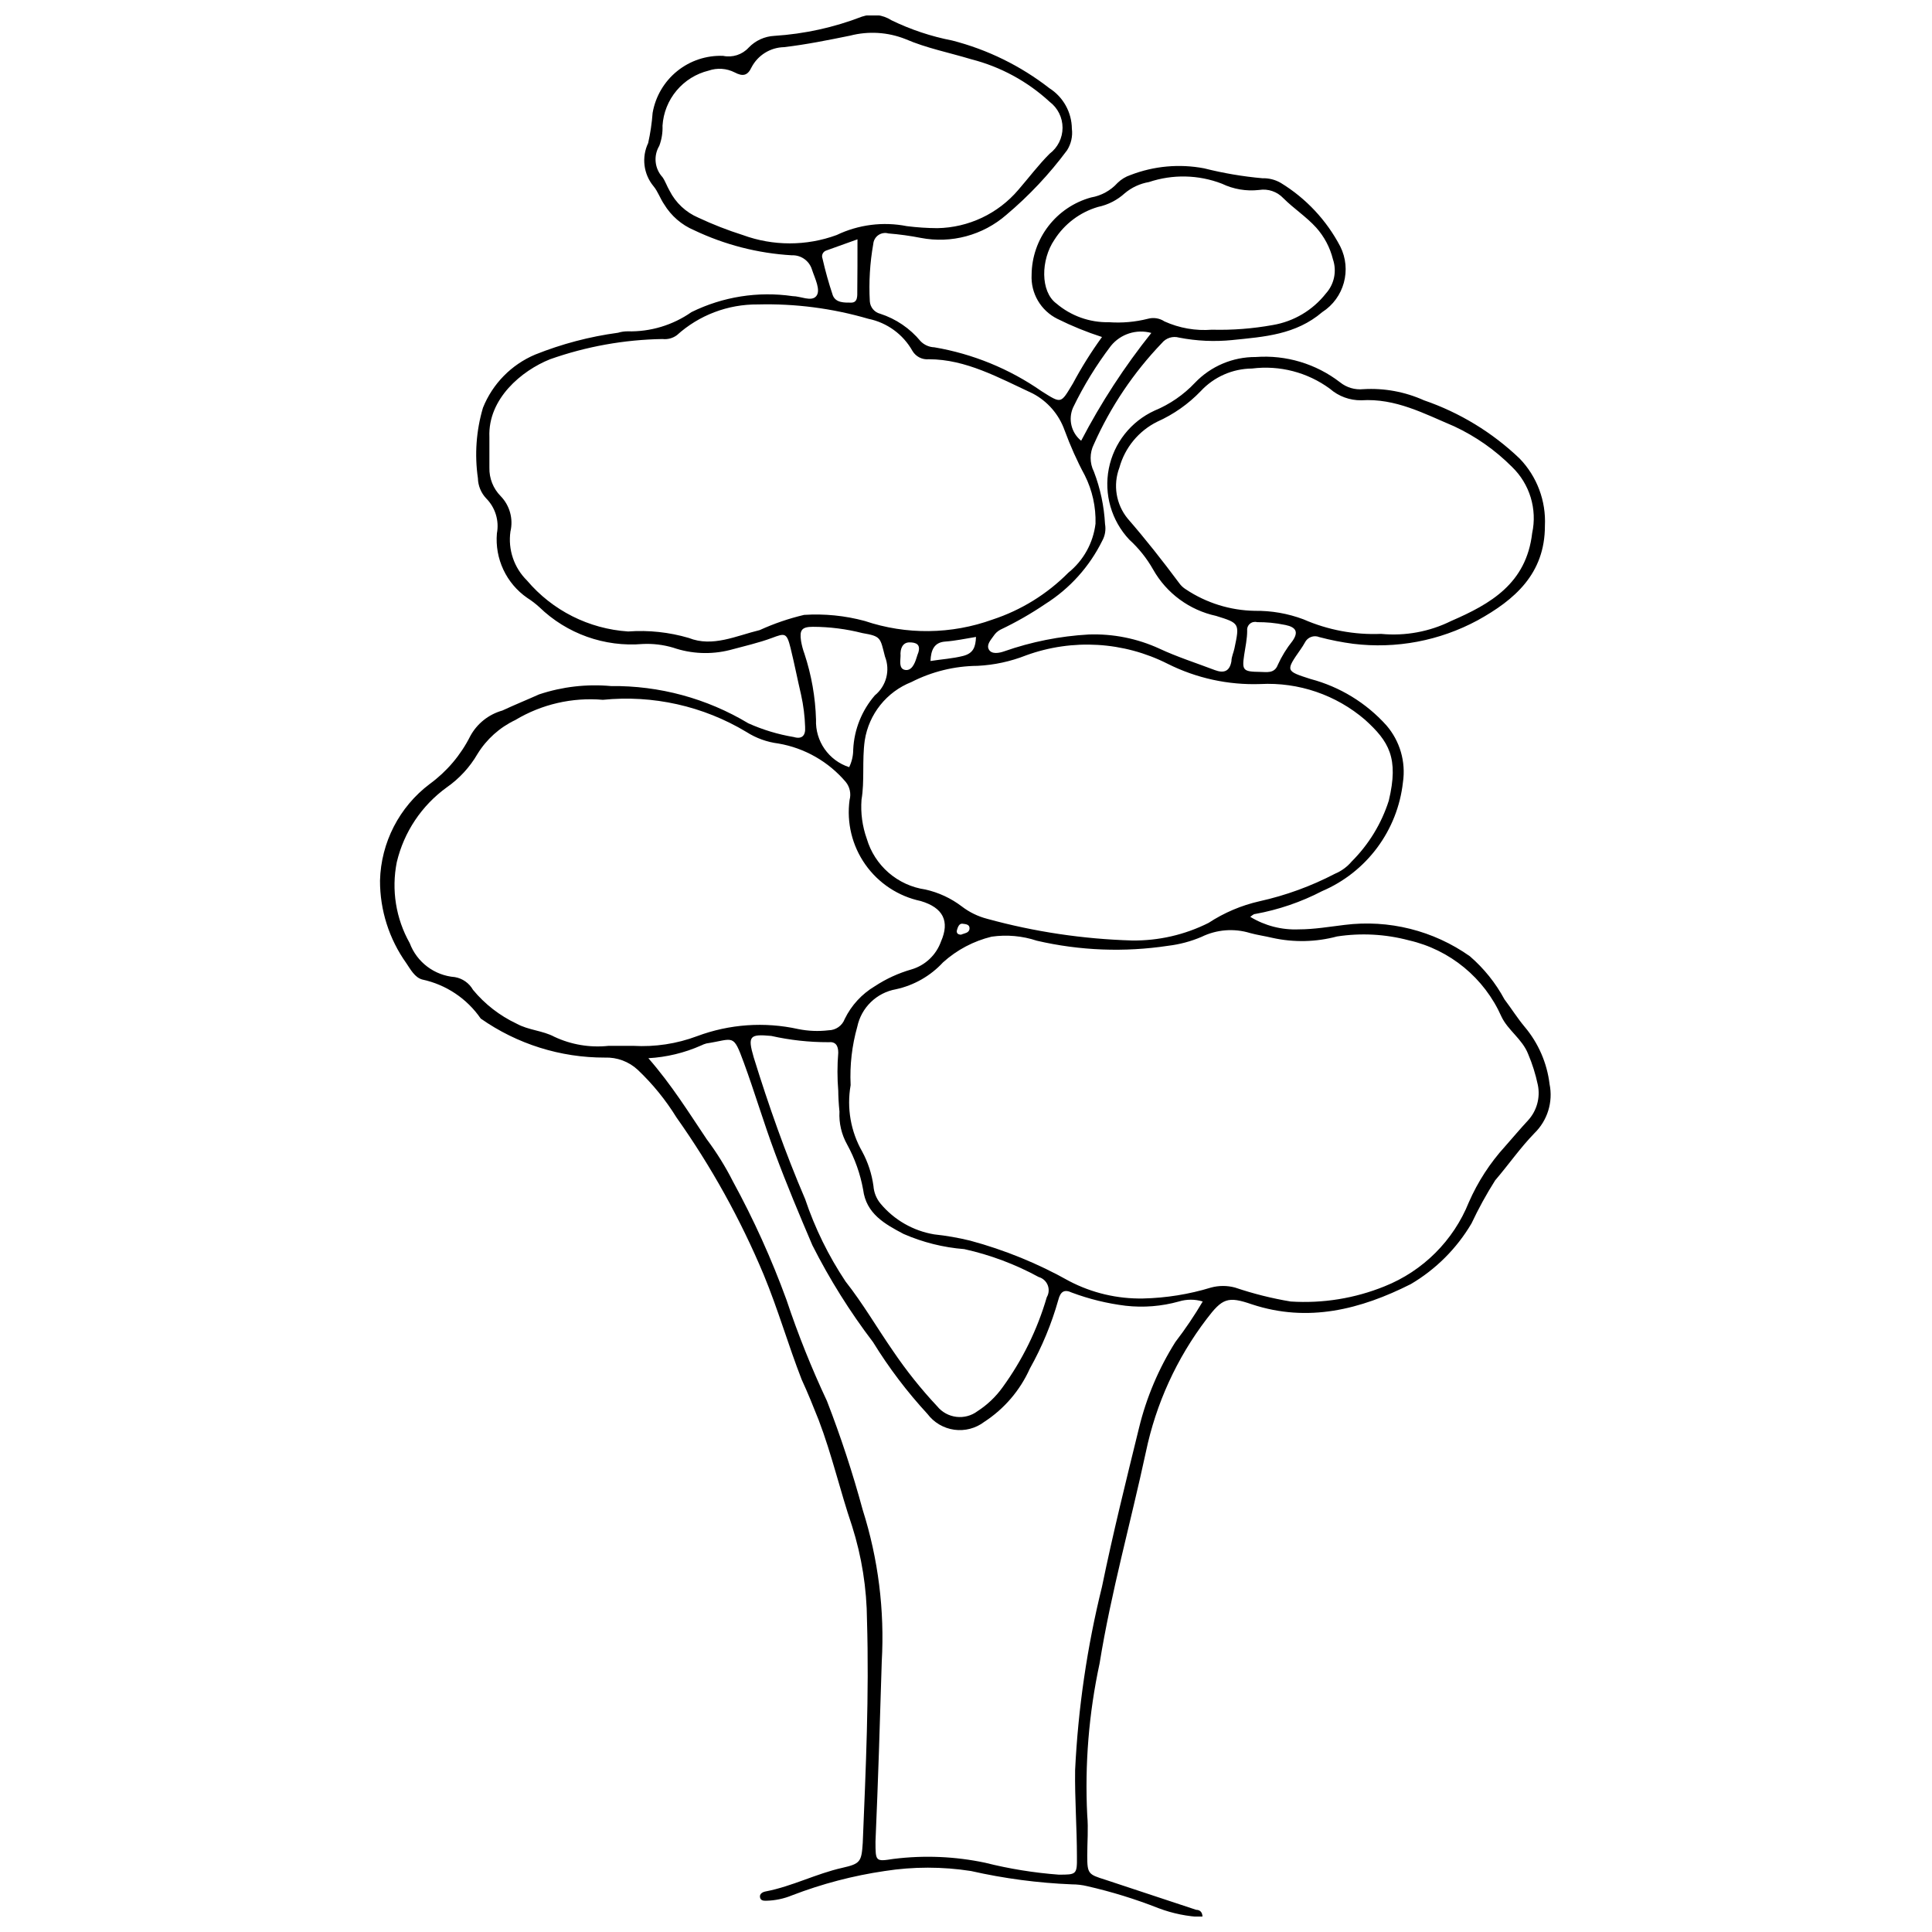 <?xml version="1.0" encoding="UTF-8"?>
<!-- Uploaded to: ICON Repo, www.iconrepo.com, Generator: ICON Repo Mixer Tools -->
<svg width="800px" height="800px" version="1.1" viewBox="144 144 512 512" xmlns="http://www.w3.org/2000/svg">
 <defs>
  <clipPath id="a">
   <path d="m244 148.09h311v503.81h-311z"/>
  </clipPath>
 </defs>
 <g clip-path="url(#a)">
  <path d="m436.04 233.31c-4.062-1.309-8.023-2.922-11.844-4.824-4.394-2.191-7.07-6.781-6.809-11.684 0.043-4.66 1.605-9.184 4.449-12.879 2.844-3.691 6.812-6.359 11.309-7.594 2.707-0.465 5.18-1.824 7.019-3.859 0.973-0.949 2.144-1.664 3.43-2.09 6.211-2.398 12.969-3.012 19.512-1.77 5.066 1.281 10.227 2.16 15.434 2.625 1.711-0.051 3.398 0.375 4.879 1.234 6.68 4.078 12.125 9.895 15.758 16.828 3.098 6.172 1.039 13.688-4.769 17.418-7.019 6.004-15.383 6.539-23.797 7.394v0.004c-4.723 0.48-9.492 0.266-14.152-0.645-1.668-0.473-3.461 0.098-4.555 1.449-7.508 7.824-13.602 16.891-18.008 26.797-1.156 2.293-1.156 4.996 0 7.289 1.703 4.445 2.695 9.129 2.949 13.883 0.27 1.523 0.004 3.098-0.75 4.449-3.387 6.852-8.598 12.637-15.062 16.719-3.785 2.57-7.766 4.848-11.898 6.809-0.738 0.387-1.367 0.961-1.82 1.66-0.75 1.07-1.984 2.359-1.234 3.644s2.734 0.91 4.074 0.43c7.203-2.523 14.727-4.019 22.348-4.449 6.461-0.234 12.887 1.051 18.762 3.754 4.715 2.199 9.754 3.805 14.684 5.68 2.305 0.859 3.914 0.43 4.394-2.359 0-1.18 0.59-2.305 0.805-3.43 1.395-6.594 1.34-6.644-4.879-8.574-7.051-1.527-13.117-5.992-16.668-12.273-1.676-2.961-3.809-5.641-6.324-7.934-4.734-5.031-6.758-12.035-5.43-18.816s5.844-12.504 12.129-15.379c4.055-1.68 7.711-4.199 10.719-7.394 4.199-4.383 10.012-6.844 16.082-6.809 8.02-0.602 15.98 1.785 22.348 6.699 1.734 1.395 3.949 2.051 6.164 1.824 5.519-0.332 11.035 0.68 16.078 2.949 9.469 3.25 18.117 8.516 25.352 15.434 4.602 4.769 7.027 11.23 6.699 17.848 0 12.703-8.039 19.617-17.848 25.031-10.078 5.434-21.594 7.606-32.961 6.215-3.019-0.398-6.008-0.988-8.949-1.766-1.469-0.617-3.16 0.016-3.859 1.445-0.328 0.59-0.684 1.164-1.074 1.715-4.074 5.844-4.074 5.789 2.574 7.934 7.75 2.047 14.738 6.312 20.098 12.273 3.598 4.156 5.203 9.676 4.394 15.113-0.699 6.273-3.051 12.25-6.82 17.316-3.766 5.066-8.809 9.043-14.617 11.52-5.574 2.898-11.555 4.938-17.742 6.055-0.43 0-0.859 0.48-1.285 0.75 3.863 2.359 8.34 3.516 12.863 3.324 4.019 0 8.094-0.695 12.113-1.18 11.727-1.48 23.582 1.484 33.23 8.309 3.723 3.215 6.832 7.086 9.164 11.418 1.824 2.41 3.43 4.984 5.359 7.289 3.629 4.305 5.918 9.578 6.594 15.168 0.965 4.742-0.547 9.648-4.019 13.023-3.75 3.859-6.859 8.359-10.398 12.488-2.324 3.672-4.418 7.484-6.269 11.414-3.91 6.637-9.445 12.168-16.082 16.078-13.293 6.699-27.227 10.289-42.129 5.359-6.379-2.199-7.824-1.609-12.004 3.914-7.914 10.395-13.41 22.426-16.078 35.215-4.019 18.707-9.219 37.141-12.273 56.062-2.848 13.215-3.945 26.746-3.269 40.25 0.32 3.539 0 7.129 0 10.719 0 4.769 0.32 4.93 4.769 6.324l24.117 7.984c0.805 0 1.66 0.43 1.66 1.93h0.004c-3.977-0.156-7.906-0.953-11.629-2.356-6.152-2.426-12.477-4.375-18.922-5.844-1.316-0.32-2.664-0.48-4.019-0.48-9.02-0.359-17.992-1.547-26.797-3.539-7.566-1.18-15.27-1.18-22.832 0-8.395 1.23-16.629 3.391-24.547 6.434-2.195 0.91-4.539 1.398-6.914 1.445-0.645 0-1.445 0-1.609-0.91-0.16-0.91 0.645-1.395 1.5-1.555 7.019-1.34 13.398-4.715 20.367-6.269 4.715-1.07 5.039-1.609 5.359-6.594 0.805-19.617 1.715-39.285 1.125-58.957-0.055-8.496-1.391-16.934-3.965-25.031-3.164-9.324-5.359-18.973-8.844-28.086-1.445-3.644-2.894-7.234-4.504-10.719-3.59-9.215-6.215-18.488-10.074-27.812-6.152-14.688-13.902-28.652-23.102-41.648-2.852-4.621-6.293-8.855-10.234-12.594-2.363-2.207-5.508-3.383-8.738-3.269-11.773 0.031-23.27-3.582-32.906-10.344-3.652-5.301-9.195-9-15.492-10.344-1.984-0.535-3.109-2.68-4.234-4.34-4.547-6.383-6.984-14.031-6.965-21.871 0.254-10.102 5.109-19.535 13.184-25.617 4.527-3.305 8.199-7.641 10.719-12.648 1.797-3.332 4.875-5.789 8.523-6.809 3.215-1.5 6.539-2.84 9.754-4.289v0.004c6.121-2.035 12.602-2.785 19.027-2.199 12.809-0.148 25.41 3.266 36.391 9.863 3.848 1.73 7.898 2.953 12.059 3.644 2.144 0.645 3.164-0.375 3-2.625l0.004-0.004c-0.09-2.883-0.449-5.754-1.074-8.574-0.965-4.125-1.77-8.254-2.785-12.379-1.02-4.125-1.5-3.965-4.93-2.68-3.43 1.285-7.449 2.199-11.203 3.215-4.961 1.242-10.172 1.02-15.008-0.645-2.606-0.77-5.324-1.098-8.039-0.965-10.109 0.859-20.098-2.699-27.387-9.754-1-0.914-2.074-1.738-3.219-2.465-2.727-1.887-4.91-4.465-6.32-7.469-1.41-3-2.004-6.324-1.719-9.629 0.641-3.371-0.422-6.84-2.84-9.273-1.367-1.453-2.152-3.363-2.195-5.359-0.906-6.242-0.449-12.602 1.34-18.652 2.543-6.352 7.523-11.426 13.828-14.094 7.059-2.828 14.438-4.773 21.973-5.789 0.816-0.25 1.664-0.379 2.519-0.375 6.043 0.16 11.98-1.625 16.938-5.094 8.297-4.09 17.641-5.566 26.797-4.234 2.144 0 4.984 1.555 6.269 0s-0.375-4.715-1.125-7.019c-0.707-2.344-2.914-3.91-5.359-3.805-8.977-0.523-17.766-2.781-25.887-6.648-3.301-1.395-6.074-3.797-7.934-6.859-1.07-1.555-1.66-3.43-2.84-4.824-2.641-3.211-3.184-7.66-1.395-11.414 0.586-2.633 0.98-5.301 1.18-7.988 0.754-4.359 3.066-8.297 6.508-11.078 3.441-2.781 7.777-4.215 12.199-4.035 2.481 0.512 5.047-0.324 6.754-2.195 1.789-1.867 4.223-2.981 6.805-3.109 7.949-0.508 15.777-2.223 23.207-5.094 2.621-0.879 5.5-0.527 7.828 0.965 5.102 2.477 10.508 4.281 16.078 5.359 9.371 2.402 18.145 6.707 25.777 12.648 3.668 2.34 5.906 6.371 5.949 10.723 0.258 2-0.199 4.031-1.285 5.734-4.68 6.301-10.074 12.039-16.078 17.098-6.215 5.414-14.578 7.668-22.672 6.109-2.832-0.555-5.695-0.949-8.574-1.18-0.914-0.262-1.891-0.098-2.672 0.441-0.777 0.539-1.273 1.402-1.348 2.344-0.895 5.023-1.199 10.133-0.914 15.223 0.113 1.566 1.215 2.883 2.734 3.269 4.195 1.355 7.914 3.887 10.719 7.289 0.965 0.984 2.269 1.562 3.644 1.609 10.211 1.738 19.91 5.711 28.406 11.629 5.359 3.375 5.039 3.375 8.309-2.035 2.289-4.281 4.867-8.398 7.719-12.328zm-66.621 198.31c-1.051 6.019 0.027 12.219 3.055 17.527 1.547 2.848 2.562 5.953 3 9.164 0.125 1.711 0.781 3.344 1.879 4.664 3.609 4.324 8.645 7.211 14.203 8.145 3.211 0.34 6.398 0.895 9.539 1.66 9.164 2.469 17.988 6.07 26.262 10.723 6.031 3.152 12.758 4.734 19.562 4.609 6.109-0.137 12.168-1.109 18.008-2.894 2.09-0.566 4.289-0.566 6.379 0 4.805 1.625 9.734 2.863 14.738 3.695 8.488 0.547 16.988-0.824 24.871-4.019 10.184-4.062 18.262-12.117 22.348-22.297 2.375-5.418 5.613-10.414 9.594-14.789 2.035-2.305 4.019-4.664 6.055-6.859l0.004-0.004c2.344-2.535 3.32-6.047 2.625-9.434-0.59-2.809-1.449-5.555-2.574-8.199-1.555-3.965-5.359-6.269-7.074-9.914-4.535-10.23-13.637-17.719-24.547-20.207-6.203-1.648-12.68-1.992-19.027-1.02-5.586 1.492-11.449 1.621-17.098 0.375-1.984-0.48-4.019-0.75-5.949-1.285-4.262-1.305-8.859-0.938-12.863 1.02-2.82 1.203-5.797 1.996-8.84 2.359-11.578 1.754-23.379 1.301-34.785-1.34-3.867-1.285-7.977-1.652-12.008-1.074-4.785 1.168-9.207 3.508-12.863 6.809-3.332 3.602-7.691 6.09-12.488 7.129-5.109 0.91-9.16 4.832-10.234 9.914-1.414 5-2.012 10.191-1.77 15.383zm-24.602-206.94c-7.914-0.074-15.57 2.836-21.438 8.148-1.094 0.809-2.453 1.172-3.805 1.016-10.16 0.164-20.223 1.977-29.801 5.359-7.504 3-16.508 10.453-16.078 20.633v8.094 0.004c-0.074 2.82 1.012 5.551 3 7.555 2.402 2.484 3.371 6.019 2.574 9.379-0.676 4.777 0.957 9.59 4.394 12.973 6.731 7.949 16.402 12.82 26.797 13.504 5.418-0.395 10.867 0.188 16.078 1.719 6.324 2.519 12.594-0.59 18.812-2.09v-0.004c3.773-1.719 7.703-3.066 11.738-4.019 5.414-0.348 10.844 0.195 16.078 1.609 11.012 3.711 22.949 3.578 33.875-0.375 7.59-2.496 14.477-6.758 20.098-12.434 3.996-3.223 6.57-7.875 7.184-12.973 0.129-4.438-0.848-8.84-2.84-12.809-2.09-3.859-3.859-7.879-5.359-11.953h-0.004c-1.488-4.203-4.516-7.688-8.465-9.754-9.004-4.18-17.688-9.059-27.496-9.059-1.75 0.168-3.441-0.688-4.344-2.195-2.469-4.406-6.734-7.516-11.684-8.523-9.516-2.781-19.406-4.066-29.316-3.805zm-28.996 199.75c6.219 7.129 10.719 14.418 15.438 21.438v0.004c2.644 3.519 4.977 7.269 6.965 11.199 5.516 10.102 10.262 20.598 14.203 31.41 3.047 9.133 6.629 18.082 10.723 26.797 3.664 9.457 6.832 19.098 9.484 28.887 4.109 12.965 5.816 26.57 5.039 40.145-0.48 16.078-0.965 31.781-1.66 47.699 0 5.359 0 5.359 4.824 4.609l-0.004 0.004c8.078-1.004 16.266-0.66 24.227 1.02 6.402 1.609 12.93 2.668 19.512 3.16 4.664 0 4.879 0 4.824-4.769 0-7.609-0.59-15.273-0.48-22.887h-0.004c0.793-16.414 3.18-32.715 7.129-48.664 2.894-14.098 6.379-28.086 9.809-42.074 1.961-8.066 5.219-15.758 9.645-22.777 2.629-3.426 5.043-7.004 7.238-10.723-2.062-0.633-4.266-0.633-6.324 0-4.582 1.281-9.371 1.664-14.098 1.129-4.871-0.598-9.656-1.766-14.258-3.484-1.93-0.91-3-0.375-3.59 1.93-1.789 6.352-4.324 12.469-7.555 18.223-2.582 5.762-6.769 10.652-12.062 14.094-2.269 1.73-5.137 2.481-7.965 2.09-2.824-0.395-5.379-1.898-7.094-4.18-5.406-5.863-10.234-12.234-14.418-19.027-6.129-8.051-11.512-16.641-16.078-25.672-3.43-8.039-6.809-16.078-9.914-24.441-3.109-8.359-5.359-16.078-8.254-23.957-2.894-7.879-2.574-6.219-9.914-5.09h-0.004c-0.48 0.129-0.949 0.309-1.395 0.535-4.418 1.961-9.16 3.106-13.988 3.375zm-12.059-94.973c-8.109-0.703-16.23 1.172-23.207 5.359-4.144 1.965-7.625 5.094-10.023 9.004-2.039 3.508-4.82 6.523-8.145 8.844-6.652 4.809-11.348 11.848-13.238 19.832-1.457 7.324-0.242 14.934 3.43 21.438 1.898 5.066 6.555 8.578 11.949 9.004 2.035 0.344 3.805 1.586 4.824 3.379 3.137 3.793 7.07 6.848 11.523 8.949 3.215 1.77 6.914 1.824 10.023 3.484 4.477 2.102 9.445 2.934 14.363 2.41h6.594c5.746 0.328 11.496-0.547 16.883-2.57 8.562-3.199 17.871-3.852 26.797-1.879 2.648 0.535 5.359 0.645 8.039 0.324 1.914-0.016 3.621-1.207 4.289-3.004 1.758-3.609 4.535-6.629 7.984-8.68 2.992-1.965 6.262-3.465 9.703-4.449 3.641-1.07 6.551-3.82 7.824-7.398 2.359-5.359 0.59-8.949-5.359-10.719-5.949-1.258-11.199-4.719-14.699-9.691-3.5-4.969-4.988-11.082-4.168-17.105 0.445-1.66 0.066-3.438-1.016-4.769-4.574-5.383-10.891-8.988-17.848-10.184-3.016-0.375-5.91-1.418-8.469-3.055-11.434-6.875-24.781-9.863-38.055-8.523zm140.21 63.781c7.047 0.098 14.012-1.5 20.312-4.664 4.121-2.703 8.695-4.644 13.504-5.734 6.957-1.543 13.676-3.996 19.992-7.289 1.723-0.723 3.246-1.84 4.449-3.269 4.508-4.5 7.871-10.012 9.809-16.078 2.734-11.363 0-15.758-6.269-21.438v-0.004c-7.688-6.617-17.633-10.016-27.766-9.484-8.5 0.297-16.941-1.547-24.547-5.359-11.66-5.898-25.238-6.711-37.516-2.25-4.109 1.625-8.453 2.566-12.863 2.785-6.098 0.047-12.098 1.516-17.527 4.289-6.586 2.598-11.297 8.492-12.383 15.488-0.75 5.359 0 10.719-0.859 15.703h0.004c-0.262 3.508 0.211 7.031 1.395 10.344 1.027 3.496 3.043 6.621 5.797 9.008 2.754 2.383 6.137 3.926 9.746 4.445 3.477 0.781 6.75 2.297 9.594 4.449 2.019 1.559 4.336 2.691 6.805 3.324 12.5 3.434 25.367 5.356 38.324 5.734zm66.027-81.254c6.398 0.617 12.844-0.57 18.602-3.43 10.398-4.504 19.883-9.914 21.438-23.262 1.383-6.391-0.648-13.043-5.359-17.578-4.426-4.441-9.598-8.066-15.277-10.719-7.984-3.375-15.598-7.504-24.656-6.914h0.004c-3.051 0.039-6.012-1.051-8.309-3.055-5.938-4.363-13.324-6.281-20.633-5.363-5.172 0.039-10.098 2.211-13.613 6.004-3.285 3.414-7.199 6.164-11.523 8.094-4.922 2.445-8.566 6.867-10.023 12.168-1.738 4.57-0.898 9.719 2.195 13.504 4.664 5.359 9.273 11.203 13.613 17.043 0.484 0.691 1.105 1.277 1.824 1.719 5.406 3.594 11.73 5.566 18.223 5.68 4.41-0.062 8.789 0.699 12.918 2.25 6.477 2.836 13.516 4.156 20.578 3.859zm-117.59-107.52c8.27-0.145 16.074-3.836 21.438-10.129 2.785-3.215 5.359-6.644 8.309-9.594 2.16-1.629 3.43-4.18 3.43-6.887 0-2.707-1.27-5.258-3.43-6.887-5.875-5.414-13.004-9.281-20.742-11.258-5.844-1.77-11.898-2.949-17.473-5.359-4.656-1.844-9.781-2.164-14.633-0.91-5.789 1.18-11.629 2.359-17.527 3.055h0.004c-3.641 0.078-6.949 2.133-8.629 5.359-1.07 2.305-2.41 2.41-4.449 1.34-2.144-1.094-4.641-1.27-6.914-0.48-3.324 0.812-6.301 2.664-8.496 5.289-2.199 2.621-3.504 5.875-3.723 9.289 0.074 1.824-0.219 3.648-0.859 5.359-1.59 2.652-1.238 6.035 0.859 8.309 0.75 1.07 1.18 2.41 1.875 3.59 1.621 3.195 4.316 5.719 7.609 7.129 3.824 1.793 7.766 3.332 11.793 4.609 8.027 2.945 16.84 2.945 24.867 0 5.781-2.773 12.309-3.602 18.598-2.359 2.688 0.34 5.387 0.52 8.094 0.535zm-26.262 228.59c-0.277-3.352-0.277-6.723 0-10.074 0-1.875-0.695-3-2.625-2.785v-0.004c-5.086 0.012-10.156-0.547-15.117-1.66-5.734-0.535-6.324 0-4.664 5.68 3.965 12.809 8.414 25.406 13.613 37.52h0.004c2.594 7.731 6.199 15.082 10.719 21.867 4.609 5.844 8.359 12.328 12.594 18.438 3.504 5.176 7.41 10.07 11.684 14.633 2.644 3.246 7.383 3.812 10.723 1.285 2.566-1.66 4.805-3.785 6.59-6.269 5.266-7.231 9.238-15.316 11.738-23.906 0.574-0.973 0.664-2.156 0.246-3.207-0.418-1.047-1.301-1.844-2.391-2.152-6.191-3.379-12.832-5.871-19.723-7.394-5.547-0.434-10.98-1.793-16.078-4.019-4.984-2.625-9.914-5.359-10.719-11.738-0.758-4.188-2.188-8.223-4.234-11.953-1.496-2.66-2.203-5.691-2.039-8.734-0.215-2.039-0.32-4.289-0.32-5.523zm99.047-201.68c5.387 0.141 10.773-0.273 16.078-1.234 5.574-0.934 10.602-3.914 14.098-8.359 2.223-2.453 2.941-5.922 1.875-9.059-0.773-3.125-2.301-6.016-4.449-8.414-2.625-2.894-5.949-5.039-8.684-7.773v0.004c-1.645-1.758-4.055-2.582-6.43-2.199-3.379 0.387-6.797-0.188-9.863-1.66-6.203-2.391-13.043-2.543-19.348-0.43-2.348 0.398-4.551 1.418-6.379 2.949-2.004 1.832-4.465 3.09-7.129 3.644-4.762 1.406-8.855 4.492-11.523 8.68-3.644 5.359-3.75 13.723 0.48 16.883h0.004c3.894 3.324 8.871 5.098 13.988 4.984 3.457 0.246 6.93-0.062 10.289-0.91 1.5-0.414 3.102-0.16 4.398 0.699 3.945 1.785 8.277 2.539 12.594 2.195zm-96.152 115.93c0.711-1.469 1.078-3.082 1.07-4.715 0.258-5.277 2.277-10.316 5.734-14.312 3.043-2.481 4.125-6.641 2.68-10.289-1.285-4.984-0.965-5.359-6.004-6.219h0.004c-4.273-1.09-8.668-1.648-13.078-1.66-3 0-3.59 0.859-3.164 3.75 0.199 1.172 0.504 2.32 0.914 3.43 1.855 5.629 2.887 11.496 3.055 17.422-0.23 5.695 3.363 10.844 8.789 12.594zm80.074-115.07c-3.938-1.086-8.145 0.258-10.719 3.43-3.879 5.102-7.238 10.578-10.023 16.348-1.352 3.078-0.473 6.676 2.144 8.789 5.262-10.102 11.492-19.668 18.598-28.566zm28.836 89.828c1.609 0 3.75 0.535 4.664-1.824h-0.004c1.035-2.281 2.348-4.422 3.914-6.379 1.609-2.305 1.02-3.644-1.875-4.234-2.894-0.59-4.984-0.75-7.504-0.75-0.668-0.18-1.387-0.02-1.91 0.43-0.527 0.453-0.797 1.133-0.719 1.824 0 2.144-0.48 4.34-0.805 6.484-0.586 4.019-0.32 4.394 4.234 4.449zm-106.71-114.64-8.359 3c-0.398 0.156-0.719 0.465-0.891 0.855-0.172 0.395-0.18 0.836-0.02 1.234 0.746 3.297 1.66 6.551 2.731 9.758 0.805 2.035 3.109 1.93 4.879 1.93s1.609-1.824 1.609-3.109c0.051-4.344 0.051-8.684 0.051-13.668zm19.348 111.75c3.055-0.48 5.894-0.645 8.629-1.34 2.734-0.695 3.324-2.359 3.43-5.039-2.949 0.48-5.359 1.02-8.199 1.234-2.84 0.211-3.75 2.195-3.856 5.144zm-7.934-1.34c0 1.18-0.535 3.375 1.18 3.699 1.715 0.32 2.574-1.609 3.055-3.215l0.004-0.004c0.137-0.473 0.297-0.938 0.48-1.395 0.645-2.144-0.59-2.68-2.359-2.68-1.766 0-2.516 1.609-2.356 3.594zm16.078 73.855c0.75-0.375 2.09-0.375 2.199-1.555 0.105-1.18-1.02-1.234-1.875-1.34-0.859-0.105-1.234 0.91-1.445 1.66-0.215 0.75 0.16 1.289 1.18 1.234z"/>
 </g>
</svg>